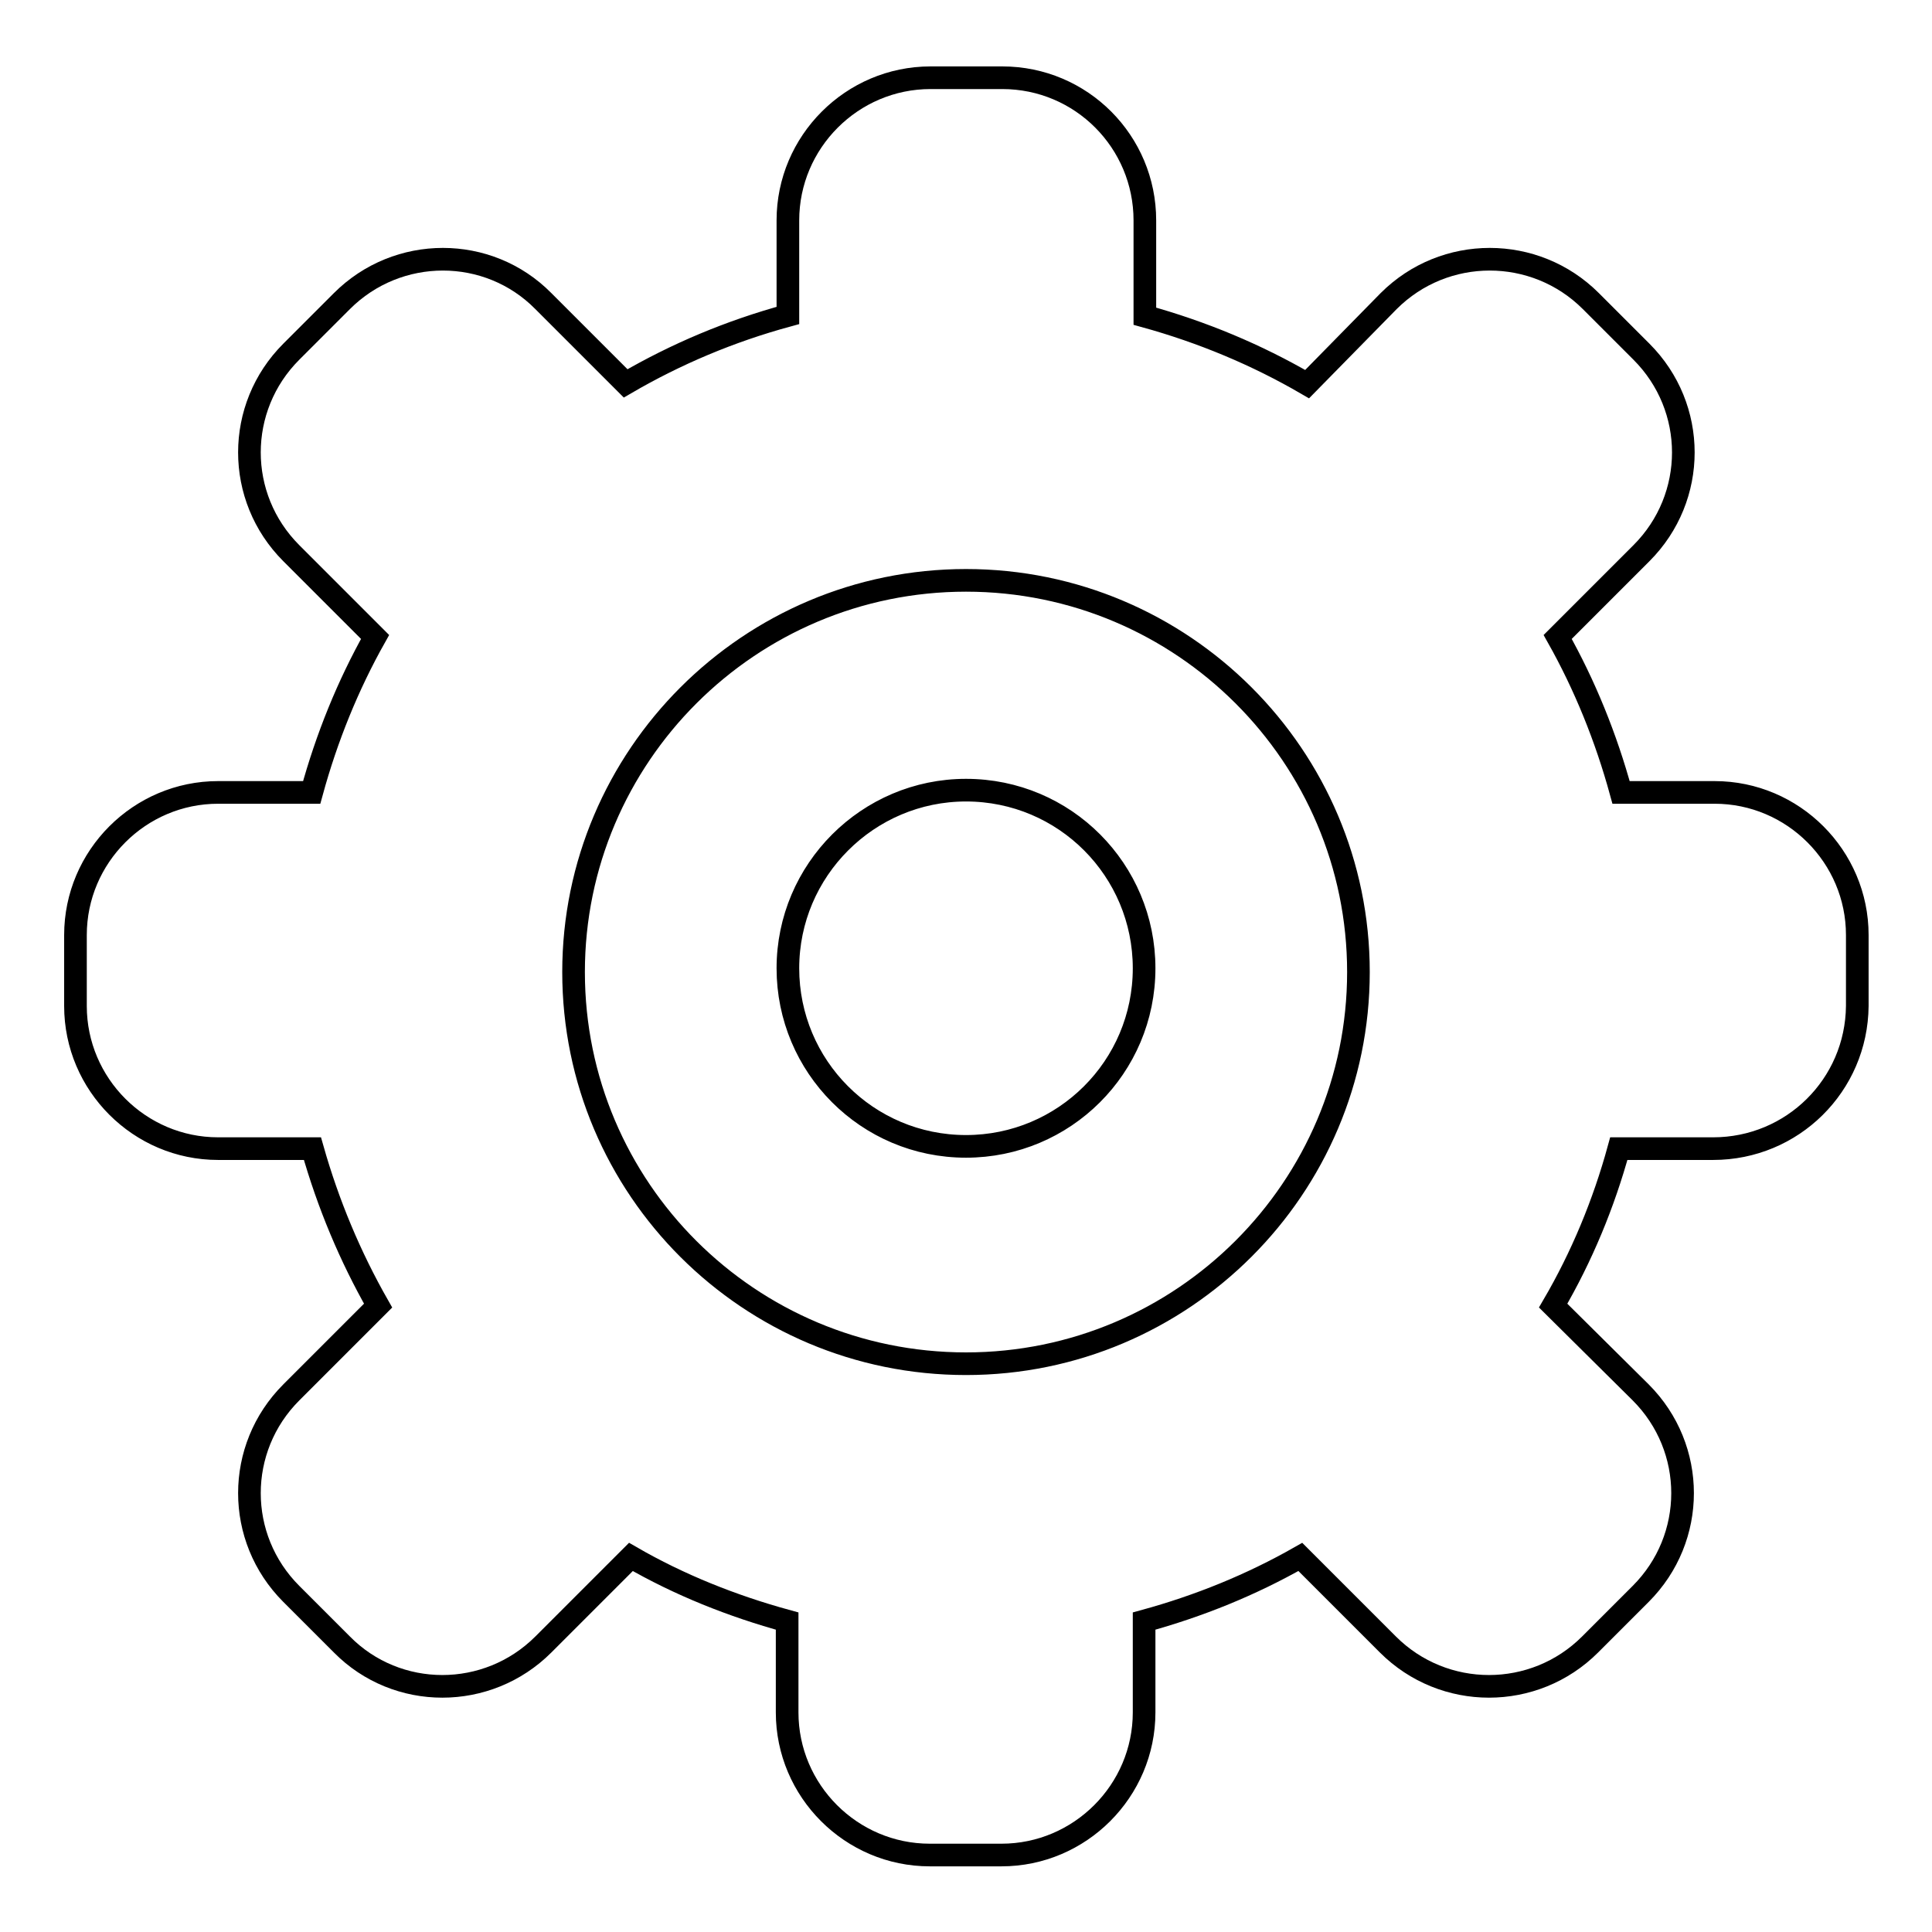 <?xml version="1.0" encoding="utf-8"?>
<!-- Svg Vector Icons : http://www.onlinewebfonts.com/icon -->
<!DOCTYPE svg PUBLIC "-//W3C//DTD SVG 1.1//EN" "http://www.w3.org/Graphics/SVG/1.1/DTD/svg11.dtd">
<svg version="1.1" xmlns="http://www.w3.org/2000/svg" xmlns:xlink="http://www.w3.org/1999/xlink" x="0px" y="0px" viewBox="0 0 256 256" enable-background="new 0 0 256 256" xml:space="preserve">
<g><g><path stroke-width="3" fill-opacity="0" stroke="#000000"  d="M227,152.2h-12.5c-2,7.3-4.9,14.3-8.7,20.8l11.6,11.5c7.4,7.4,7.4,19.3,0,26.7l-6.7,6.7c-7.4,7.4-19.4,7.4-26.8,0l-11.6-11.6c-6.5,3.7-13.4,6.5-20.7,8.5v12.1c0,10.4-8.5,18.9-18.9,18.9h-9.5c-10.4,0-18.9-8.5-18.9-18.9v-12.1c-7.3-2-14.3-4.8-20.7-8.5L72,217.9c-7.4,7.4-19.4,7.4-26.7,0l-6.7-6.7c-7.4-7.4-7.4-19.3,0-26.7L50.1,173c-3.7-6.5-6.6-13.4-8.7-20.8H28.9c-10.4,0-18.9-8.5-18.9-18.9v-9.4c0-10.4,8.5-18.9,18.9-18.9h12.4c2-7.3,4.8-14.2,8.4-20.6L38.6,73.3c-7.4-7.4-7.4-19.3,0-26.7l6.7-6.7c7.4-7.4,19.4-7.4,26.7,0l10.9,10.9c6.7-3.9,13.8-6.9,21.5-9V29.2c0-10.4,8.5-18.9,18.9-18.9h9.5c10.5,0,18.9,8.5,18.9,18.9v12.7c7.6,2.1,14.8,5.1,21.5,9L184,39.9c7.4-7.4,19.4-7.4,26.8,0l6.7,6.7c7.4,7.4,7.4,19.3,0,26.7l-11.1,11.1c3.6,6.4,6.4,13.3,8.4,20.6h12.4c10.4,0,18.9,8.5,18.9,18.9v9.4C246,143.8,237.5,152.2,227,152.2z M128,76.9c-28.7,0-52,23.3-52,51.9c0,28.7,23.3,51.9,52,51.9c28.7,0,52-23.3,52-51.9C180,100.2,156.7,76.9,128,76.9z M128,151.9c-13.1,0-23.6-10.6-23.6-23.6c0-13,10.6-23.6,23.6-23.6c13.1,0,23.6,10.6,23.6,23.6C151.6,141.4,141,151.9,128,151.9z"/></g></g>
</svg>